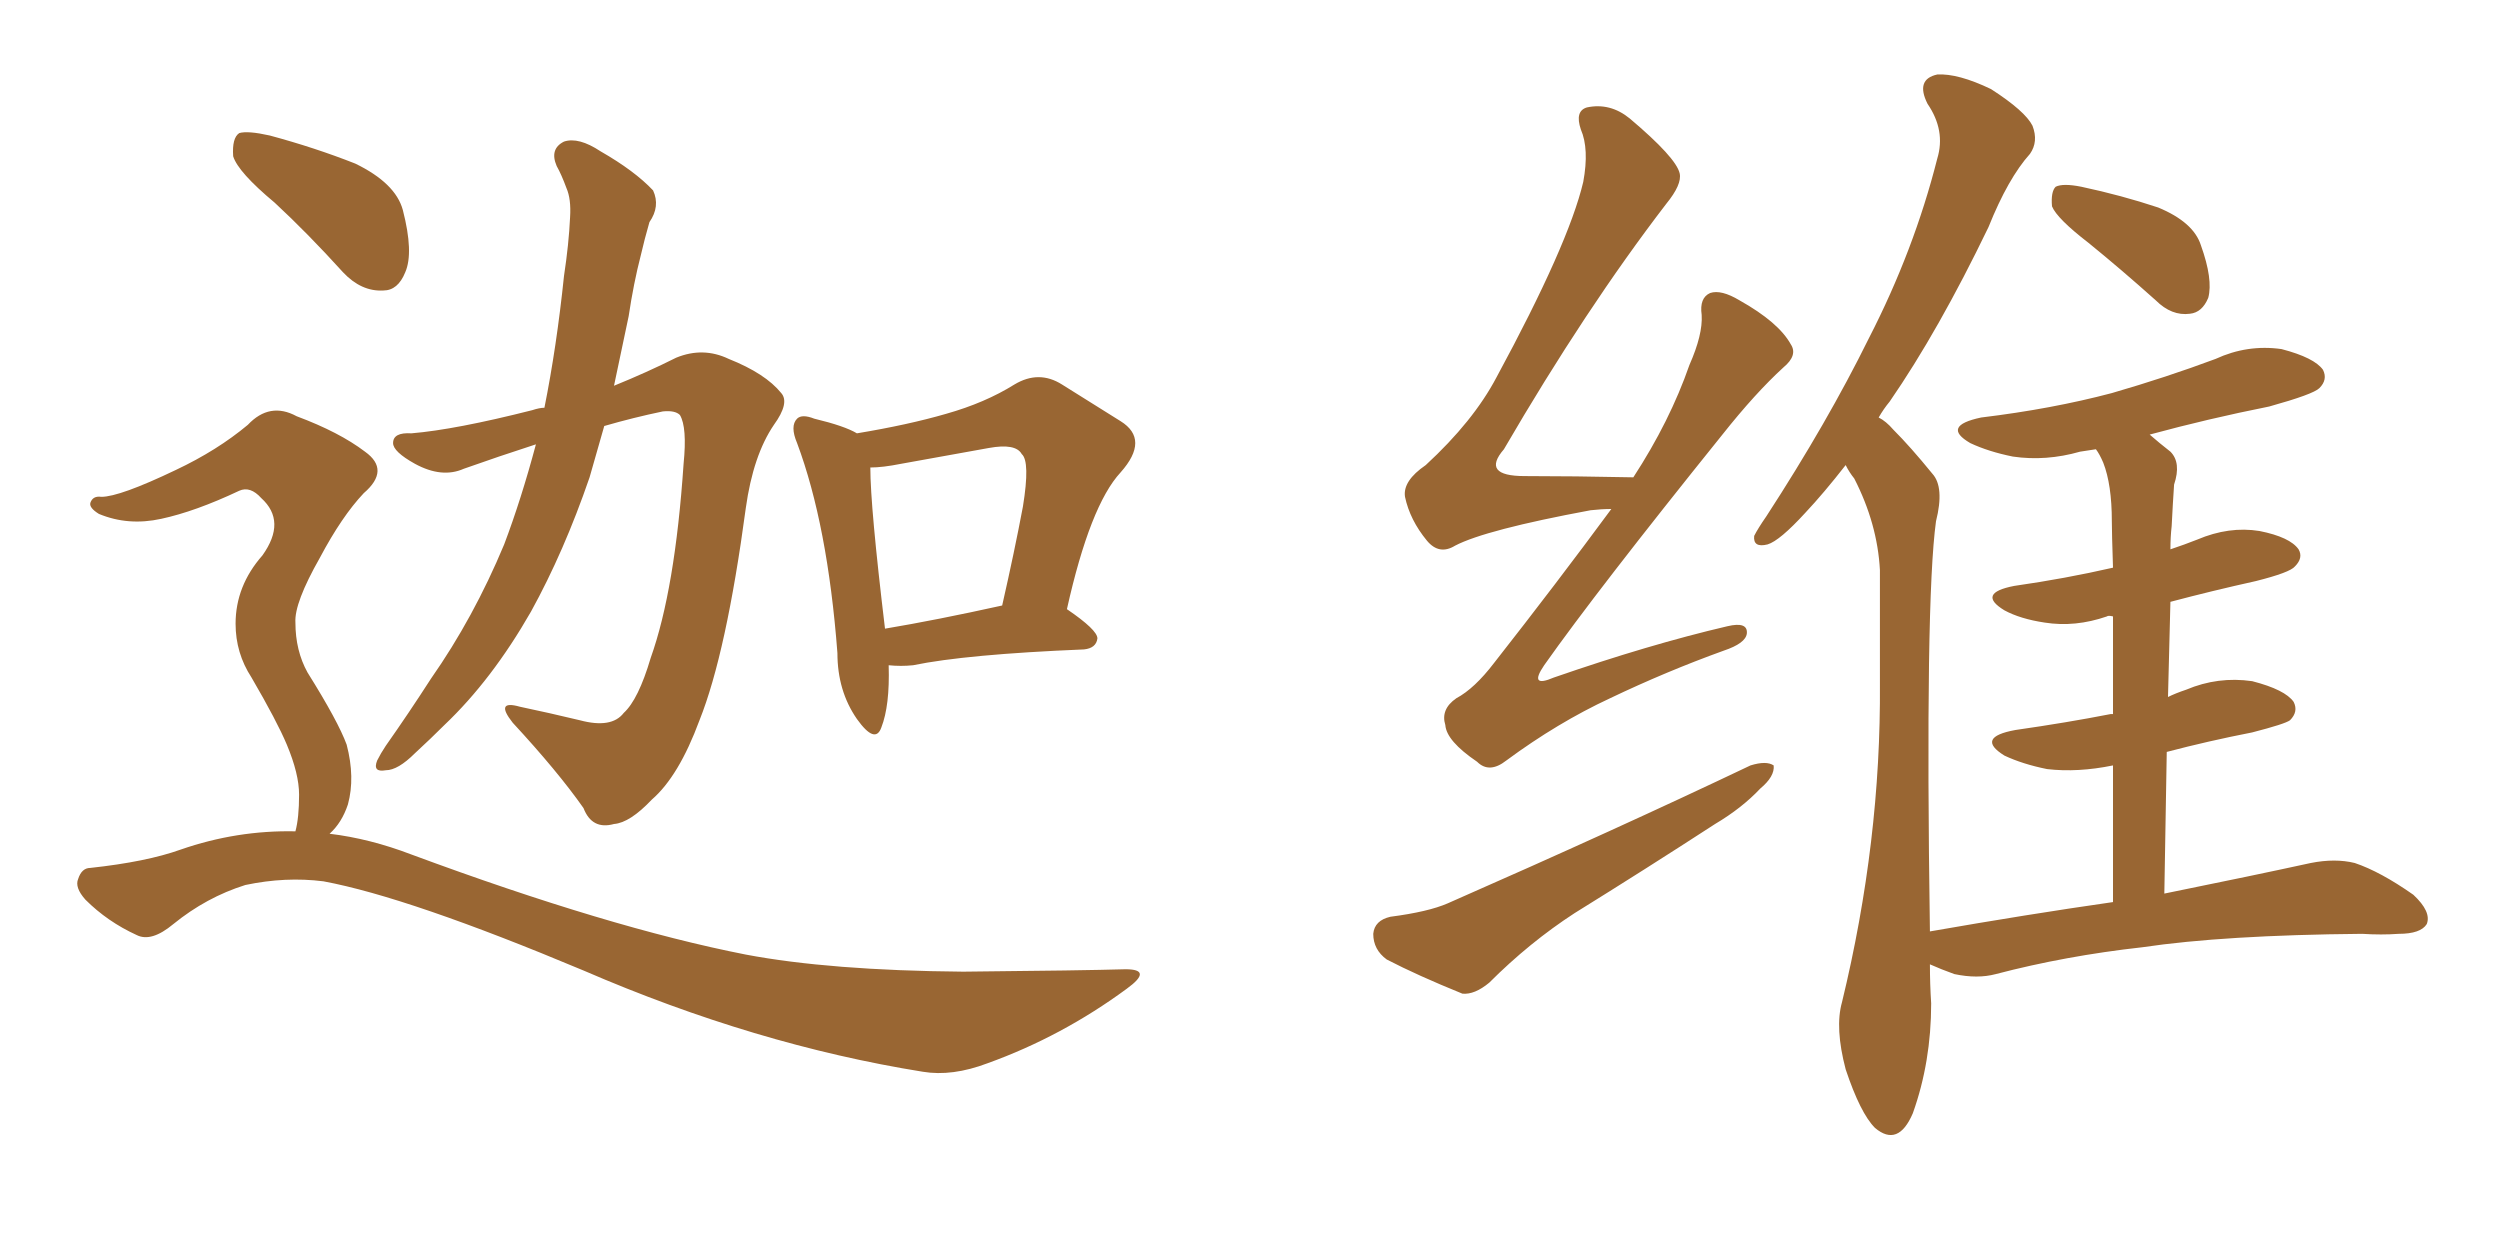<svg xmlns="http://www.w3.org/2000/svg" xmlns:xlink="http://www.w3.org/1999/xlink" width="300" height="150"><path fill="#996633" padding="10" d="M64.31 53.32L64.31 53.32Q59.77 54.79 55.66 56.25L55.66 56.25Q53.03 57.42 49.80 55.66L49.80 55.66Q47.17 54.20 47.17 53.17L47.17 53.17Q47.17 51.86 49.37 52.00L49.37 52.00Q54.64 51.56 63.87 49.22L63.87 49.22Q64.75 48.93 65.33 48.93L65.33 48.93Q66.80 41.60 67.68 33.11L67.68 33.11Q68.26 29.30 68.41 26.07L68.41 26.07Q68.55 23.88 67.97 22.56L67.97 22.56Q67.38 20.95 66.80 19.92L66.80 19.92Q65.92 17.87 67.68 16.99L67.68 16.99Q69.43 16.41 72.07 18.16L72.07 18.16Q76.17 20.51 78.37 22.85L78.37 22.85Q79.25 24.76 77.93 26.66L77.93 26.66Q77.34 28.71 76.90 30.62L76.90 30.62Q76.03 33.98 75.44 37.94L75.44 37.94Q74.56 42.19 73.68 46.29L73.68 46.29Q77.64 44.68 81.15 42.92L81.15 42.92Q84.38 41.60 87.45 43.07L87.45 43.07Q91.85 44.82 93.75 47.17L93.75 47.17Q94.78 48.34 92.87 50.98L92.87 50.98Q90.38 54.64 89.50 60.94L89.50 60.94Q87.16 78.37 83.94 86.43L83.94 86.43Q81.45 93.16 78.22 95.95L78.22 95.95Q75.59 98.73 73.68 98.88L73.68 98.88Q71.04 99.61 70.02 96.97L70.02 96.97Q66.94 92.58 61.52 86.72L61.52 86.72Q59.33 83.94 62.40 84.81L62.40 84.81Q65.92 85.55 69.58 86.43L69.58 86.43Q73.39 87.45 74.85 85.55L74.85 85.55Q76.61 83.94 78.08 78.96L78.08 78.96Q81.01 70.75 82.03 55.66L82.03 55.66Q82.47 51.27 81.59 49.80L81.59 49.80Q81.01 49.22 79.54 49.37L79.54 49.37Q76.03 50.10 72.51 51.12L72.51 51.12Q71.63 54.20 70.75 57.28L70.75 57.28Q67.68 66.21 63.72 73.39L63.72 73.39Q59.03 81.59 53.32 87.01L53.32 87.01Q51.71 88.62 49.80 90.38L49.80 90.38Q47.75 92.43 46.29 92.43L46.29 92.43Q44.68 92.72 45.26 91.26L45.26 91.26Q45.70 90.38 46.29 89.50L46.29 89.50Q49.07 85.55 51.71 81.45L51.71 81.45Q56.84 74.12 60.50 65.33L60.50 65.33Q62.55 59.91 64.31 53.32ZM106.64 79.83L106.64 79.83Q106.79 84.67 105.76 87.30L105.76 87.30Q105.03 89.36 102.83 86.28L102.83 86.28Q100.49 82.91 100.49 78.37L100.49 78.37Q99.32 62.99 95.65 53.17L95.65 53.17Q94.78 51.12 95.65 50.24L95.65 50.24Q96.24 49.66 97.71 50.24L97.71 50.24Q101.37 51.12 102.83 52.00L102.83 52.00Q108.98 50.98 113.53 49.66L113.53 49.66Q118.21 48.34 121.73 46.14L121.73 46.14Q124.66 44.38 127.44 46.14L127.44 46.14Q131.69 48.78 134.47 50.54L134.47 50.54Q137.99 52.73 134.47 56.69L134.47 56.69Q130.81 60.64 128.03 73.10L128.03 73.10Q131.69 75.59 131.69 76.61L131.69 76.61Q131.54 77.78 130.08 77.93L130.08 77.93Q115.87 78.52 109.57 79.83L109.57 79.83Q108.11 79.98 106.64 79.83ZM106.20 75.44L106.20 75.44Q112.35 74.41 120.26 72.66L120.26 72.66Q121.73 66.21 122.75 60.79L122.75 60.79Q123.63 55.37 122.61 54.49L122.61 54.49Q121.88 53.17 118.65 53.76L118.65 53.76Q113.82 54.64 108.11 55.66L108.11 55.66Q105.91 56.10 104.44 56.10L104.44 56.10Q104.44 60.79 106.20 75.44ZM32.96 24.32L32.96 24.32Q28.56 20.65 27.98 18.75L27.98 18.75Q27.83 16.55 28.71 15.97L28.71 15.97Q29.74 15.67 32.37 16.26L32.37 16.26Q37.79 17.72 42.63 19.63L42.63 19.63Q47.46 21.97 48.34 25.20L48.34 25.20Q49.66 30.32 48.63 32.67L48.63 32.67Q47.75 34.86 46.00 34.86L46.00 34.86Q43.36 35.01 41.16 32.67L41.16 32.67Q36.91 27.98 32.96 24.32ZM35.45 99.76L35.45 99.76L35.45 99.76Q35.89 98.14 35.89 95.36L35.89 95.36Q35.89 92.87 34.42 89.36L34.42 89.36Q33.25 86.57 30.18 81.30L30.18 81.30Q28.27 78.37 28.27 74.85L28.27 74.85Q28.27 70.31 31.49 66.65L31.49 66.65Q34.42 62.55 31.35 59.77L31.35 59.77Q30.03 58.30 28.71 58.89L28.71 58.89Q23.44 61.38 19.34 62.26L19.34 62.26Q15.38 63.13 11.87 61.67L11.87 61.67Q10.69 60.94 10.84 60.35L10.84 60.35Q11.13 59.47 12.16 59.62L12.16 59.62Q14.36 59.62 21.09 56.40L21.09 56.40Q26.07 54.05 29.74 50.98L29.74 50.98Q32.37 48.19 35.60 49.95L35.60 49.95Q40.72 51.86 43.80 54.20L43.80 54.20Q46.88 56.40 43.65 59.18L43.65 59.18Q41.02 61.96 38.38 66.94L38.38 66.94Q35.30 72.36 35.45 74.71L35.45 74.71Q35.45 78.08 36.91 80.71L36.91 80.71Q40.58 86.57 41.60 89.36L41.60 89.36Q42.63 93.31 41.75 96.53L41.75 96.53Q41.02 98.73 39.55 100.05L39.55 100.05Q44.38 100.63 49.37 102.54L49.37 102.54Q73.10 111.33 89.50 114.55L89.50 114.55Q99.61 116.46 115.58 116.60L115.58 116.60Q130.08 116.46 135.06 116.31L135.06 116.31Q138.43 116.31 135.21 118.65L135.21 118.65Q127.44 124.37 118.51 127.59L118.51 127.59Q114.26 129.20 110.74 128.61L110.74 128.61Q90.67 125.39 70.02 116.46L70.02 116.46Q49.07 107.67 38.82 105.76L38.82 105.76Q34.28 105.18 29.44 106.20L29.44 106.20Q24.76 107.67 20.80 110.89L20.80 110.89Q18.16 113.09 16.41 112.21L16.41 112.21Q12.89 110.60 10.25 107.96L10.25 107.96Q8.94 106.49 9.38 105.47L9.38 105.47Q9.81 104.15 10.84 104.15L10.84 104.15Q17.58 103.42 21.68 101.95L21.68 101.95Q28.42 99.61 35.45 99.76ZM193.36 61.08L193.36 61.08Q192.19 61.08 190.87 61.23L190.87 61.23Q178.27 63.57 174.61 65.48L174.61 65.48Q172.71 66.65 171.24 64.89L171.24 64.89Q169.19 62.40 168.60 59.62L168.60 59.62Q168.31 57.71 171.09 55.81L171.09 55.81Q176.81 50.54 179.59 45.26L179.59 45.26Q188.23 29.30 189.99 21.83L189.99 21.83Q190.72 17.87 189.70 15.53L189.70 15.53Q188.96 13.33 190.43 12.89L190.43 12.89Q193.21 12.30 195.56 14.21L195.56 14.21Q201.12 18.90 201.56 20.80L201.56 20.80Q201.86 22.12 199.95 24.46L199.95 24.46Q190.28 37.06 180.47 53.91L180.47 53.91Q177.69 57.13 182.96 57.13L182.96 57.13Q188.82 57.13 196.00 57.28L196.00 57.28Q200.39 50.54 202.73 43.80L202.73 43.80Q204.35 40.14 204.20 37.79L204.20 37.79Q203.91 35.74 205.22 35.16L205.22 35.16Q206.54 34.72 208.74 36.04L208.74 36.04Q213.43 38.67 214.89 41.31L214.89 41.31Q215.77 42.63 214.01 44.09L214.01 44.09Q210.64 47.17 206.69 52.15L206.69 52.15Q191.60 70.90 185.30 79.83L185.30 79.83Q183.40 82.62 186.47 81.30L186.47 81.30Q197.90 77.34 207.28 75.15L207.28 75.15Q209.77 74.56 209.62 76.03L209.62 76.03Q209.47 77.20 206.84 78.08L206.84 78.08Q199.95 80.57 193.21 83.79L193.21 83.79Q186.91 86.72 180.76 91.26L180.76 91.26Q178.71 92.87 177.25 91.41L177.25 91.41Q173.58 88.92 173.44 87.01L173.44 87.01Q172.85 85.11 174.76 83.79L174.76 83.79Q176.95 82.62 179.30 79.54L179.30 79.54Q186.77 70.02 193.36 61.08ZM166.85 110.01L166.85 110.01Q171.39 109.42 173.73 108.40L173.73 108.40Q194.09 99.46 210.06 91.85L210.06 91.85Q211.96 91.26 212.84 91.85L212.84 91.85Q212.99 93.16 211.23 94.63L211.23 94.63Q209.03 96.97 205.81 98.88L205.81 98.88Q197.46 104.30 188.96 109.57L188.96 109.57Q183.54 113.09 178.71 117.92L178.71 117.92Q176.95 119.38 175.49 119.24L175.49 119.24Q170.07 117.04 166.41 115.14L166.41 115.14Q164.79 113.96 164.79 112.06L164.79 112.06Q164.94 110.45 166.85 110.01ZM250.63 29.15L250.63 29.15Q246.83 26.22 246.24 24.76L246.24 24.76Q246.09 23.00 246.68 22.41L246.68 22.41Q247.56 21.97 249.76 22.41L249.76 22.41Q254.59 23.44 258.98 24.90L258.98 24.90Q263.23 26.66 264.11 29.44L264.11 29.44Q265.58 33.54 264.99 35.74L264.99 35.74Q264.26 37.50 262.79 37.65L262.79 37.65Q260.60 37.94 258.69 36.04L258.69 36.04Q254.59 32.37 250.63 29.15ZM253.56 108.25L253.56 108.25L253.56 108.25Q253.56 99.02 253.56 91.85L253.56 91.85Q249.32 92.72 245.65 92.29L245.65 92.29Q242.72 91.70 240.53 90.67L240.53 90.67Q237.01 88.48 241.85 87.60L241.85 87.60Q248.00 86.72 253.27 85.69L253.27 85.69Q253.42 85.69 253.56 85.69L253.56 85.69Q253.56 78.81 253.56 73.97L253.56 73.97Q252.98 73.83 252.83 73.97L252.83 73.97Q249.02 75.29 245.36 74.71L245.36 74.71Q242.43 74.27 240.53 73.24L240.53 73.24Q237.16 71.19 241.70 70.31L241.70 70.31Q247.85 69.43 253.56 68.12L253.56 68.12Q253.42 63.87 253.42 62.55L253.42 62.55Q253.42 58.15 252.39 55.52L252.39 55.52Q251.95 54.49 251.51 53.91L251.51 53.91Q250.49 54.05 249.61 54.20L249.61 54.20Q245.51 55.37 241.55 54.79L241.55 54.79Q238.62 54.20 236.43 53.17L236.43 53.17Q232.91 51.12 237.74 50.10L237.74 50.10Q246.24 49.07 253.42 47.17L253.42 47.17Q260.01 45.26 265.87 43.07L265.87 43.07Q269.68 41.31 273.78 41.89L273.78 41.89Q277.73 42.92 278.76 44.38L278.76 44.38Q279.35 45.56 278.32 46.58L278.32 46.58Q277.59 47.31 272.31 48.78L272.31 48.78Q264.99 50.24 257.96 52.15L257.96 52.15Q259.13 53.17 260.45 54.20L260.45 54.20Q261.77 55.52 260.89 58.15L260.89 58.15Q260.74 60.35 260.60 63.13L260.60 63.13Q260.45 64.45 260.45 65.92L260.45 65.92Q262.21 65.33 263.67 64.75L263.67 64.75Q267.48 63.13 271.14 63.72L271.14 63.72Q274.80 64.45 275.83 65.92L275.83 65.92Q276.42 66.94 275.39 67.97L275.39 67.97Q274.80 68.70 270.70 69.73L270.70 69.73Q265.43 70.90 260.45 72.22L260.45 72.22Q260.30 77.78 260.16 83.64L260.16 83.64Q261.04 83.20 262.35 82.76L262.35 82.76Q266.16 81.15 270.26 81.74L270.26 81.74Q274.22 82.76 275.24 84.23L275.24 84.23Q275.83 85.40 274.80 86.43L274.80 86.43Q274.22 86.87 270.26 87.89L270.26 87.89Q264.99 88.92 260.01 90.23L260.01 90.23Q259.86 98.29 259.72 107.23L259.72 107.23Q270.56 105.03 277.29 103.56L277.29 103.56Q280.22 102.98 282.57 103.56L282.57 103.56Q285.64 104.59 289.60 107.37L289.60 107.37Q291.80 109.42 291.21 110.89L291.21 110.89Q290.48 112.06 287.84 112.06L287.84 112.06Q285.79 112.21 283.45 112.06L283.45 112.06Q266.89 112.21 257.08 113.67L257.08 113.67Q247.85 114.70 239.50 116.89L239.50 116.89Q237.30 117.48 234.52 116.89L234.52 116.89Q232.91 116.31 231.59 115.72L231.59 115.72Q231.59 118.07 231.74 120.41L231.74 120.41Q231.74 127.44 229.54 133.59L229.54 133.59Q227.78 137.70 225 135.35L225 135.35Q223.24 133.59 221.48 128.32L221.48 128.32Q220.17 123.34 221.04 120.26L221.04 120.26Q225.73 100.93 225.59 82.03L225.59 82.03Q225.59 75.44 225.59 68.41L225.59 68.41Q225.29 62.84 222.51 57.42L222.51 57.42Q221.92 56.69 221.48 55.81L221.48 55.81Q218.85 59.18 216.65 61.52L216.65 61.52Q213.57 64.89 212.11 65.33L212.11 65.33Q210.35 65.77 210.50 64.31L210.50 64.31Q210.94 63.43 211.96 61.96L211.96 61.96Q219.29 50.68 224.27 40.58L224.27 40.58Q229.69 30.03 232.47 19.04L232.47 19.04Q233.50 15.67 231.30 12.45L231.30 12.45Q229.83 9.52 232.47 8.94L232.47 8.94Q234.96 8.79 238.92 10.69L238.92 10.69Q243.02 13.33 243.90 15.09L243.90 15.09Q244.63 16.99 243.60 18.46L243.60 18.46Q240.97 21.39 238.62 27.25L238.62 27.25Q232.62 39.70 226.76 48.19L226.76 48.19Q226.03 49.07 225.44 50.10L225.44 50.10Q226.32 50.54 227.20 51.56L227.20 51.56Q229.25 53.61 231.88 56.84L231.88 56.84Q233.35 58.45 232.32 62.55L232.32 62.55Q231.01 72.07 231.59 111.77L231.59 111.77Q243.31 109.72 253.56 108.25Z"/></svg>